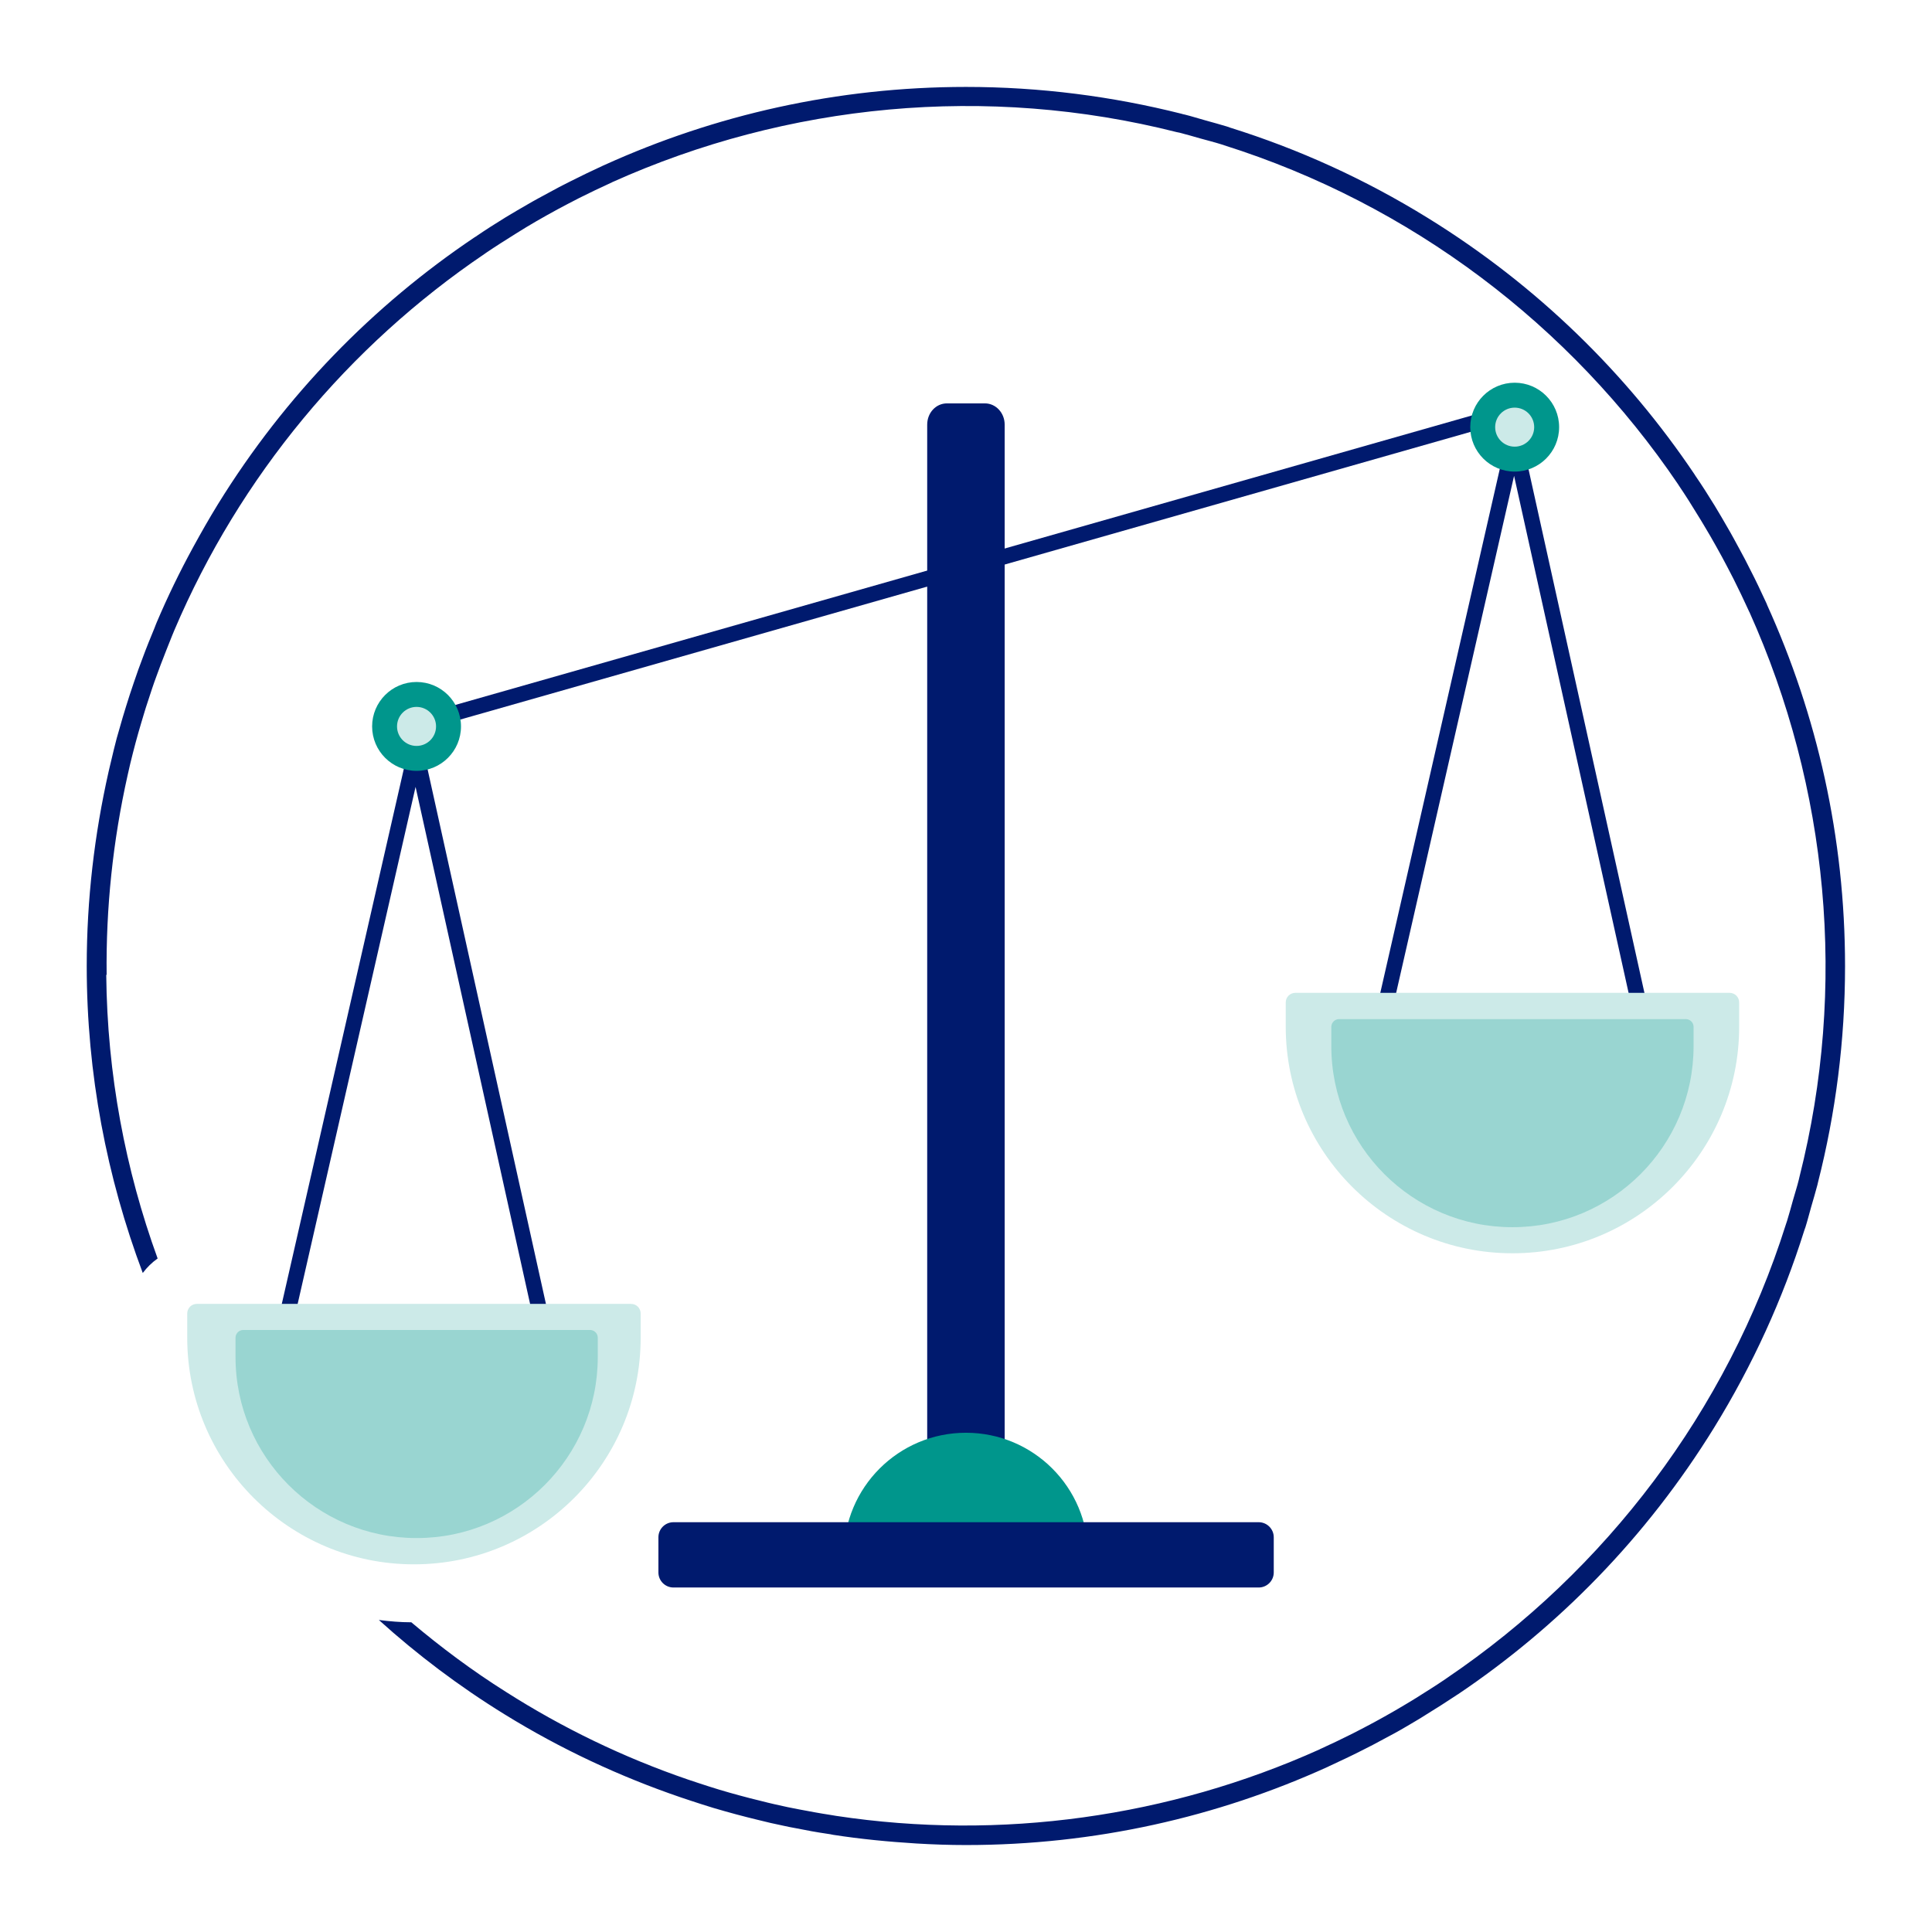 <svg width="120" height="120" viewBox="0 0 120 120" fill="none" xmlns="http://www.w3.org/2000/svg">
<path d="M61.178 94.343H58.814C58.142 94.343 57.59 93.755 57.59 93.023V26.375C57.59 25.643 58.13 25.055 58.814 25.055H61.178C61.85 25.055 62.402 25.643 62.402 26.375V93.023C62.402 93.755 61.862 94.343 61.178 94.343Z" fill="#001A6E"/>
<path d="M26.244 45.335C26.04 45.335 25.848 45.191 25.788 44.987C25.716 44.735 25.86 44.471 26.124 44.399L93.636 25.175C93.888 25.103 94.152 25.247 94.224 25.511C94.296 25.763 94.152 26.027 93.888 26.099L26.376 45.323C26.376 45.323 26.292 45.347 26.244 45.347V45.335Z" fill="#001A6E"/>
<path d="M52.414 96.575C52.414 92.387 55.81 88.991 59.998 88.991C64.186 88.991 67.582 92.387 67.582 96.575H52.426H52.414Z" fill="#00968C"/>
<path d="M78.178 94.547H41.831C41.314 94.547 40.895 94.966 40.895 95.483V97.667C40.895 98.184 41.314 98.603 41.831 98.603H78.178C78.695 98.603 79.115 98.184 79.115 97.667V95.483C79.115 94.966 78.695 94.547 78.178 94.547Z" fill="#001A6E"/>
<path d="M86.086 62.759C86.086 62.759 86.014 62.759 85.978 62.747C85.714 62.687 85.558 62.435 85.618 62.171L93.358 28.235H94.738L102.25 62.171C102.31 62.435 102.142 62.687 101.89 62.747C101.626 62.807 101.374 62.639 101.314 62.387L94.042 29.555L86.554 62.387C86.506 62.615 86.302 62.759 86.086 62.759Z" fill="#001A6E"/>
<path d="M93.935 77.843C86.171 77.843 79.859 71.531 79.859 63.767V62.267C79.859 61.931 80.123 61.667 80.459 61.667H107.423C107.759 61.667 108.023 61.931 108.023 62.267V63.767C108.023 71.531 101.711 77.843 93.947 77.843H93.935Z" fill="#CCEAE8"/>
<path d="M94.08 29.291C95.605 29.291 96.84 28.055 96.84 26.531C96.84 25.007 95.605 23.771 94.08 23.771C92.556 23.771 91.32 25.007 91.32 26.531C91.32 28.055 92.556 29.291 94.08 29.291Z" fill="#00968C"/>
<path d="M93.935 76.223C87.731 76.223 82.691 71.183 82.691 64.979V63.779C82.691 63.515 82.907 63.299 83.171 63.299H104.711C104.975 63.299 105.191 63.515 105.191 63.779V64.979C105.191 71.183 100.151 76.223 93.947 76.223H93.935Z" fill="#99D5D1"/>
<path d="M94.079 27.743C94.749 27.743 95.291 27.2 95.291 26.531C95.291 25.861 94.749 25.319 94.079 25.319C93.41 25.319 92.867 25.861 92.867 26.531C92.867 27.2 93.41 27.743 94.079 27.743Z" fill="#CCEAE8"/>
<path d="M17.856 82.079C17.856 82.079 17.784 82.079 17.748 82.067C17.484 82.007 17.328 81.755 17.388 81.491L25.128 47.555H26.508L34.02 81.491C34.08 81.755 33.912 82.007 33.66 82.067C33.396 82.127 33.144 81.959 33.084 81.707L25.812 48.875L18.324 81.707C18.276 81.935 18.072 82.079 17.856 82.079Z" fill="#001A6E"/>
<path d="M25.705 97.163C17.941 97.163 11.629 90.851 11.629 83.087V81.587C11.629 81.251 11.893 80.987 12.229 80.987H39.193C39.529 80.987 39.793 81.251 39.793 81.587V83.087C39.793 90.851 33.481 97.163 25.717 97.163H25.705Z" fill="#CCEAE8"/>
<path d="M25.873 47.879C27.398 47.879 28.633 46.643 28.633 45.119C28.633 43.595 27.398 42.359 25.873 42.359C24.349 42.359 23.113 43.595 23.113 45.119C23.113 46.643 24.349 47.879 25.873 47.879Z" fill="#00968C"/>
<path d="M25.872 46.331C26.541 46.331 27.084 45.788 27.084 45.119C27.084 44.449 26.541 43.907 25.872 43.907C25.203 43.907 24.66 44.449 24.66 45.119C24.66 45.788 25.203 46.331 25.872 46.331Z" fill="#CCEAE8"/>
<path d="M25.873 95.531C19.669 95.531 14.629 90.491 14.629 84.287V83.087C14.629 82.823 14.845 82.607 15.109 82.607H36.649C36.913 82.607 37.129 82.823 37.129 83.087V84.287C37.129 90.491 32.089 95.531 25.885 95.531H25.873Z" fill="#99D5D1"/>
<path d="M109.751 37.547C109.751 37.547 109.715 37.475 109.703 37.439C109.391 36.767 109.079 36.095 108.743 35.447C108.623 35.207 108.503 34.979 108.383 34.739C108.143 34.295 107.903 33.839 107.663 33.407C107.423 32.963 107.159 32.531 106.907 32.087C106.775 31.859 106.631 31.631 106.499 31.403C106.115 30.779 105.719 30.155 105.299 29.543C105.275 29.507 105.263 29.483 105.239 29.447C101.039 23.207 95.483 17.735 88.679 13.535C84.755 11.111 80.639 9.251 76.415 7.931C76.343 7.907 76.283 7.883 76.211 7.859C75.779 7.727 75.335 7.607 74.903 7.487C74.459 7.367 74.027 7.223 73.583 7.115C73.523 7.103 73.451 7.091 73.391 7.067C69.107 5.987 64.619 5.399 59.999 5.399C51.995 5.399 44.399 7.139 37.547 10.247C37.511 10.259 37.475 10.283 37.439 10.295C36.767 10.607 36.107 10.919 35.447 11.255C35.207 11.375 34.967 11.495 34.739 11.615C34.295 11.855 33.851 12.095 33.407 12.335C32.963 12.575 32.531 12.839 32.087 13.091C31.859 13.223 31.631 13.367 31.403 13.499C30.779 13.883 30.155 14.279 29.543 14.699C29.507 14.723 29.483 14.735 29.447 14.759C23.207 18.959 17.735 24.515 13.535 31.319C12.995 32.195 12.491 33.083 11.999 33.983C11.159 35.519 10.403 37.079 9.731 38.663C9.683 38.771 9.647 38.879 9.599 38.999C9.347 39.611 9.095 40.223 8.867 40.847C8.771 41.099 8.687 41.339 8.591 41.591C8.411 42.107 8.231 42.623 8.063 43.139C7.907 43.619 7.763 44.087 7.619 44.567C7.499 44.999 7.367 45.431 7.247 45.863C7.127 46.331 7.007 46.799 6.899 47.279C6.851 47.495 6.791 47.711 6.743 47.939C5.867 51.827 5.387 55.859 5.387 59.999C5.387 66.707 6.635 73.127 8.867 79.067C9.131 78.719 9.431 78.419 9.791 78.167C7.787 72.659 6.659 66.731 6.599 60.551H6.623C6.575 56.411 7.007 52.247 7.931 48.131C7.979 47.903 8.039 47.675 8.087 47.447C8.195 47.003 8.303 46.571 8.423 46.127C8.531 45.719 8.651 45.311 8.771 44.903C8.903 44.471 9.023 44.039 9.167 43.619C9.347 43.067 9.527 42.503 9.731 41.963C9.815 41.735 9.899 41.507 9.983 41.279C10.211 40.679 10.451 40.079 10.691 39.479C10.739 39.359 10.787 39.251 10.835 39.131C14.891 29.603 21.635 21.491 30.119 15.755C30.143 15.731 30.179 15.719 30.203 15.695C30.803 15.287 31.415 14.903 32.027 14.519C32.243 14.387 32.471 14.243 32.687 14.111C33.107 13.859 33.539 13.607 33.971 13.367C34.403 13.127 34.835 12.887 35.279 12.659C35.507 12.539 35.747 12.419 35.975 12.299C36.623 11.975 37.271 11.663 37.931 11.363C37.967 11.351 37.991 11.339 38.027 11.315C48.911 6.419 61.295 5.219 73.091 8.207C73.151 8.219 73.211 8.231 73.271 8.243C73.703 8.351 74.135 8.483 74.567 8.603C74.999 8.723 75.431 8.831 75.851 8.963C75.911 8.987 75.971 8.999 76.031 9.023C87.635 12.683 97.547 20.207 104.231 30.083C104.255 30.119 104.267 30.143 104.291 30.179C104.699 30.779 105.083 31.391 105.455 32.003C105.587 32.219 105.731 32.447 105.863 32.675C106.115 33.095 106.367 33.527 106.607 33.959C106.847 34.391 107.087 34.823 107.315 35.267C107.435 35.495 107.555 35.723 107.675 35.963C107.999 36.611 108.311 37.259 108.611 37.919C108.623 37.955 108.635 37.979 108.659 38.015C113.555 48.899 114.755 61.295 111.767 73.103C111.755 73.151 111.743 73.211 111.731 73.259C111.623 73.703 111.479 74.135 111.359 74.567C111.239 74.987 111.131 75.407 110.999 75.827C110.975 75.899 110.951 75.971 110.927 76.043C107.267 87.635 99.743 97.535 89.879 104.219C89.855 104.243 89.819 104.255 89.795 104.279C89.195 104.687 88.583 105.071 87.971 105.455C87.755 105.587 87.527 105.731 87.299 105.863C86.879 106.115 86.447 106.367 86.015 106.607C85.583 106.847 85.151 107.087 84.707 107.315C84.479 107.435 84.251 107.555 84.011 107.675C83.363 107.999 82.715 108.311 82.055 108.611C82.019 108.623 81.995 108.635 81.959 108.659C72.623 112.859 62.171 114.335 51.935 112.787C51.815 112.763 51.695 112.751 51.575 112.727C50.939 112.631 50.303 112.511 49.667 112.391C49.427 112.343 49.175 112.295 48.935 112.247C48.383 112.127 47.831 112.007 47.279 111.863C46.823 111.755 46.367 111.635 45.923 111.515C45.515 111.407 45.107 111.287 44.699 111.167C44.255 111.035 43.823 110.891 43.379 110.747C43.163 110.675 42.947 110.603 42.731 110.531C38.735 109.163 34.943 107.327 31.439 105.095C29.339 103.775 27.383 102.311 25.547 100.763C24.863 100.763 24.191 100.703 23.531 100.619C25.907 102.767 28.511 104.735 31.331 106.475C34.847 108.647 38.519 110.351 42.275 111.635C42.491 111.707 42.707 111.779 42.923 111.851C43.391 112.007 43.847 112.151 44.315 112.295C44.783 112.439 45.251 112.559 45.719 112.691C46.175 112.811 46.631 112.931 47.087 113.039C47.603 113.171 48.131 113.291 48.659 113.399C48.923 113.459 49.175 113.507 49.439 113.555C50.087 113.687 50.747 113.807 51.407 113.903C51.515 113.915 51.635 113.939 51.743 113.963C53.447 114.227 55.175 114.395 56.927 114.503C57.947 114.563 58.967 114.599 59.999 114.599C68.003 114.599 75.599 112.859 82.451 109.751C82.487 109.739 82.523 109.715 82.547 109.703C83.219 109.391 83.891 109.079 84.551 108.743C84.791 108.623 85.019 108.503 85.259 108.383C85.715 108.143 86.159 107.903 86.603 107.663C87.047 107.423 87.479 107.159 87.911 106.907C88.139 106.775 88.367 106.631 88.595 106.487C89.219 106.103 89.843 105.707 90.455 105.299C90.491 105.275 90.515 105.251 90.551 105.239C96.791 101.039 102.263 95.483 106.463 88.679C108.875 84.767 110.735 80.663 112.055 76.463C112.079 76.379 112.115 76.295 112.139 76.223C112.271 75.803 112.379 75.371 112.499 74.951C112.631 74.495 112.763 74.051 112.883 73.595C112.895 73.547 112.907 73.487 112.919 73.439C114.011 69.143 114.599 64.643 114.599 60.011C114.599 52.007 112.859 44.411 109.751 37.559V37.547Z" fill="#001A6E"/>
</svg>
